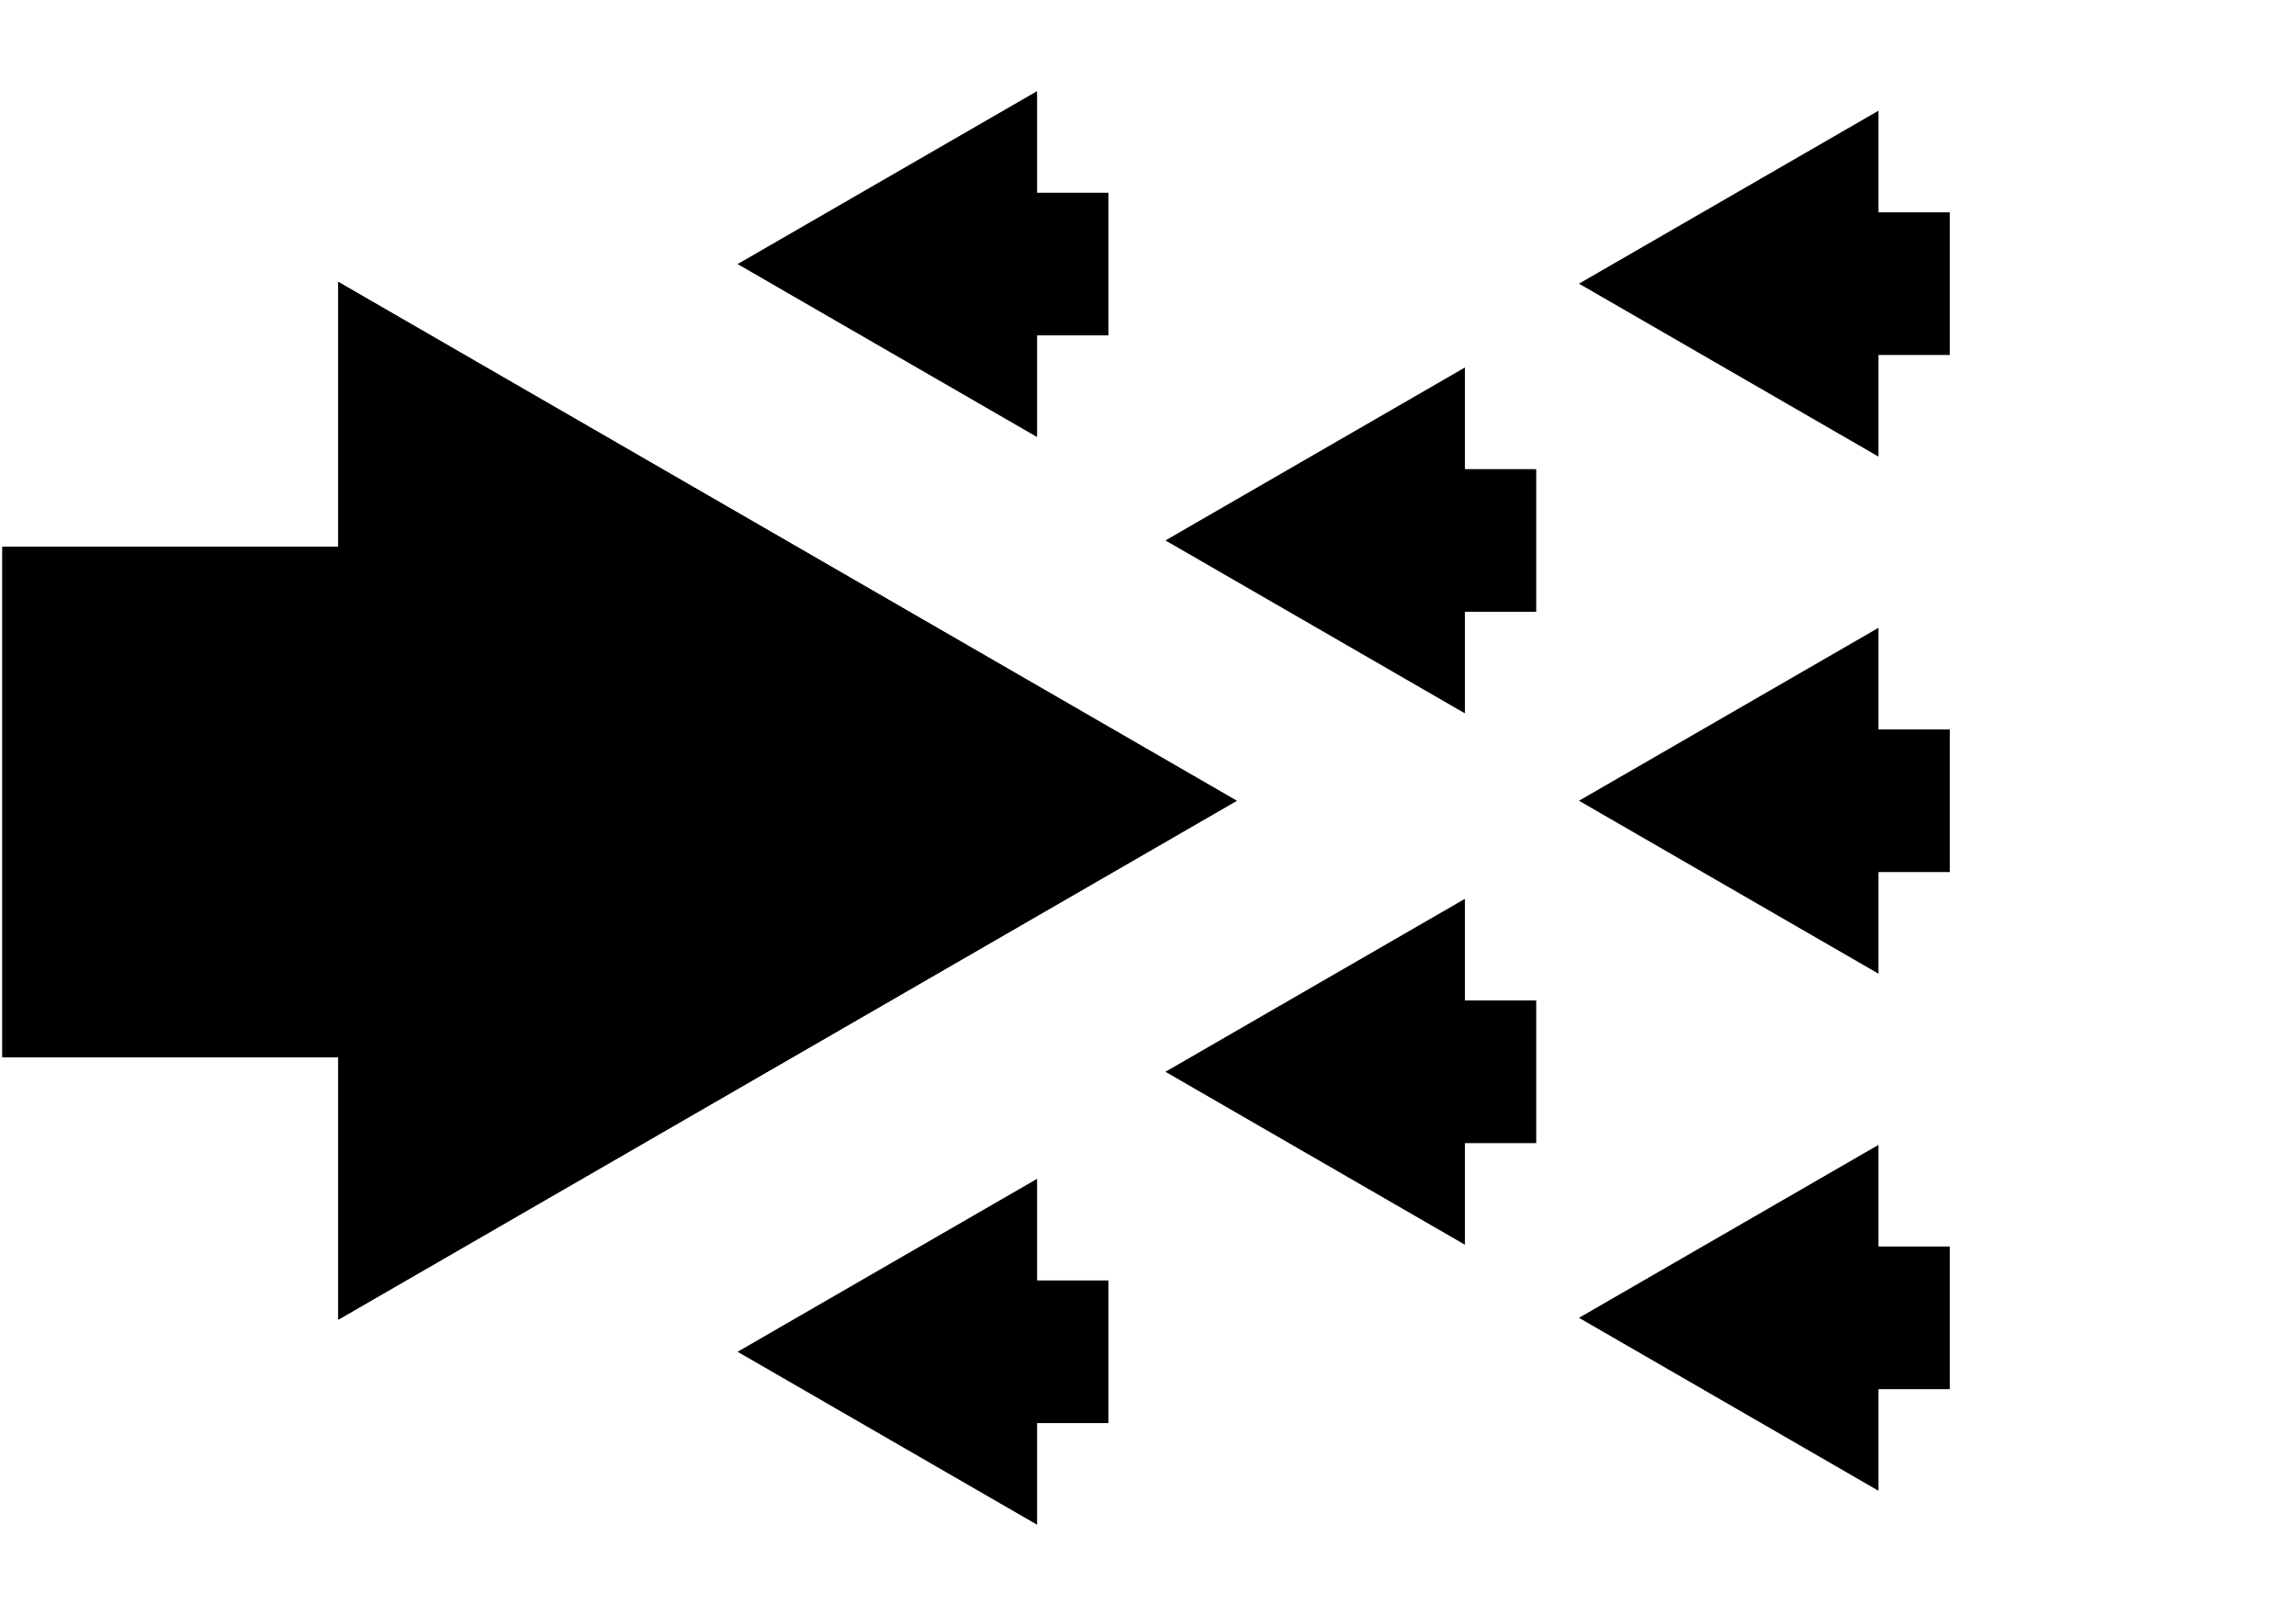 <svg width="126" height="88" viewBox="0 0 126 88" fill="none" xmlns="http://www.w3.org/2000/svg">
<path d="M67.869 43.932L18.565 72.398V58H0.131V30H18.565V15.467L67.869 43.932Z" fill="#D9D9D9" style="fill:#D9D9D9;fill:color(display-p3 0.851 0.851 0.851);fill-opacity:1;"/>
<path d="M67.869 43.932L18.565 72.398V58H0.131V30H18.565V15.467L67.869 43.932Z" fill="url(#paint0_linear_2104_2586)" style=""/>
<path d="M56.913 10.575H60.826V18.401H56.913V23.977L40.478 14.488L56.913 5V10.575Z" fill="#305CDE" style="fill:#305CDE;fill:color(display-p3 0.188 0.361 0.871);fill-opacity:1;"/>
<path d="M80.392 25.736H84.305V33.562H80.392V39.137L63.957 29.649L80.392 20.161V25.736Z" fill="#305CDE" style="fill:#305CDE;fill:color(display-p3 0.188 0.361 0.871);fill-opacity:1;"/>
<path d="M56.913 70.248H60.826V78.074H56.913V83.649L40.478 74.161L56.913 64.672V70.248Z" fill="#305CDE" style="fill:#305CDE;fill:color(display-p3 0.188 0.361 0.871);fill-opacity:1;"/>
<path d="M80.392 54.887H84.305V62.713H80.392V68.288L63.957 58.8L80.392 49.311V54.887Z" fill="#305CDE" style="fill:#305CDE;fill:color(display-p3 0.188 0.361 0.871);fill-opacity:1;"/>
<path d="M103.087 40.017H107V47.843H103.087V53.418L86.652 43.93L103.087 34.442V40.017Z" fill="#305CDE" style="fill:#305CDE;fill:color(display-p3 0.188 0.361 0.871);fill-opacity:1;"/>
<path d="M103.087 11.649H107V19.475H103.087V25.05L86.652 15.562L103.087 6.074V11.649Z" fill="#305CDE" style="fill:#305CDE;fill:color(display-p3 0.188 0.361 0.871);fill-opacity:1;"/>
<path d="M103.087 68.385H107V76.211H103.087V81.786L86.652 72.298L103.087 62.81V68.385Z" fill="#305CDE" style="fill:#305CDE;fill:color(display-p3 0.188 0.361 0.871);fill-opacity:1;"/>
<defs>
<linearGradient id="paint0_linear_2104_2586" x1="67.869" y1="40.176" x2="1.53198e-06" y2="40.176" gradientUnits="userSpaceOnUse">
<stop stop-color="#C6DCEA" style="stop-color:#C6DCEA;stop-color:color(display-p3 0.776 0.863 0.918);stop-opacity:1;"/>
<stop offset="0.203" stop-color="#BAB6D3" style="stop-color:#BAB6D3;stop-color:color(display-p3 0.729 0.714 0.828);stop-opacity:1;"/>
<stop offset="0.516" stop-color="#E6C7D2" style="stop-color:#E6C7D2;stop-color:color(display-p3 0.902 0.78 0.824);stop-opacity:1;"/>
<stop offset="0.745" stop-color="#E5C6B3" style="stop-color:#E5C6B3;stop-color:color(display-p3 0.898 0.776 0.702);stop-opacity:1;"/>
<stop offset="1" stop-color="#B0D7B7" style="stop-color:#B0D7B7;stop-color:color(display-p3 0.69 0.843 0.718);stop-opacity:1;"/>
</linearGradient>
</defs>
</svg>
